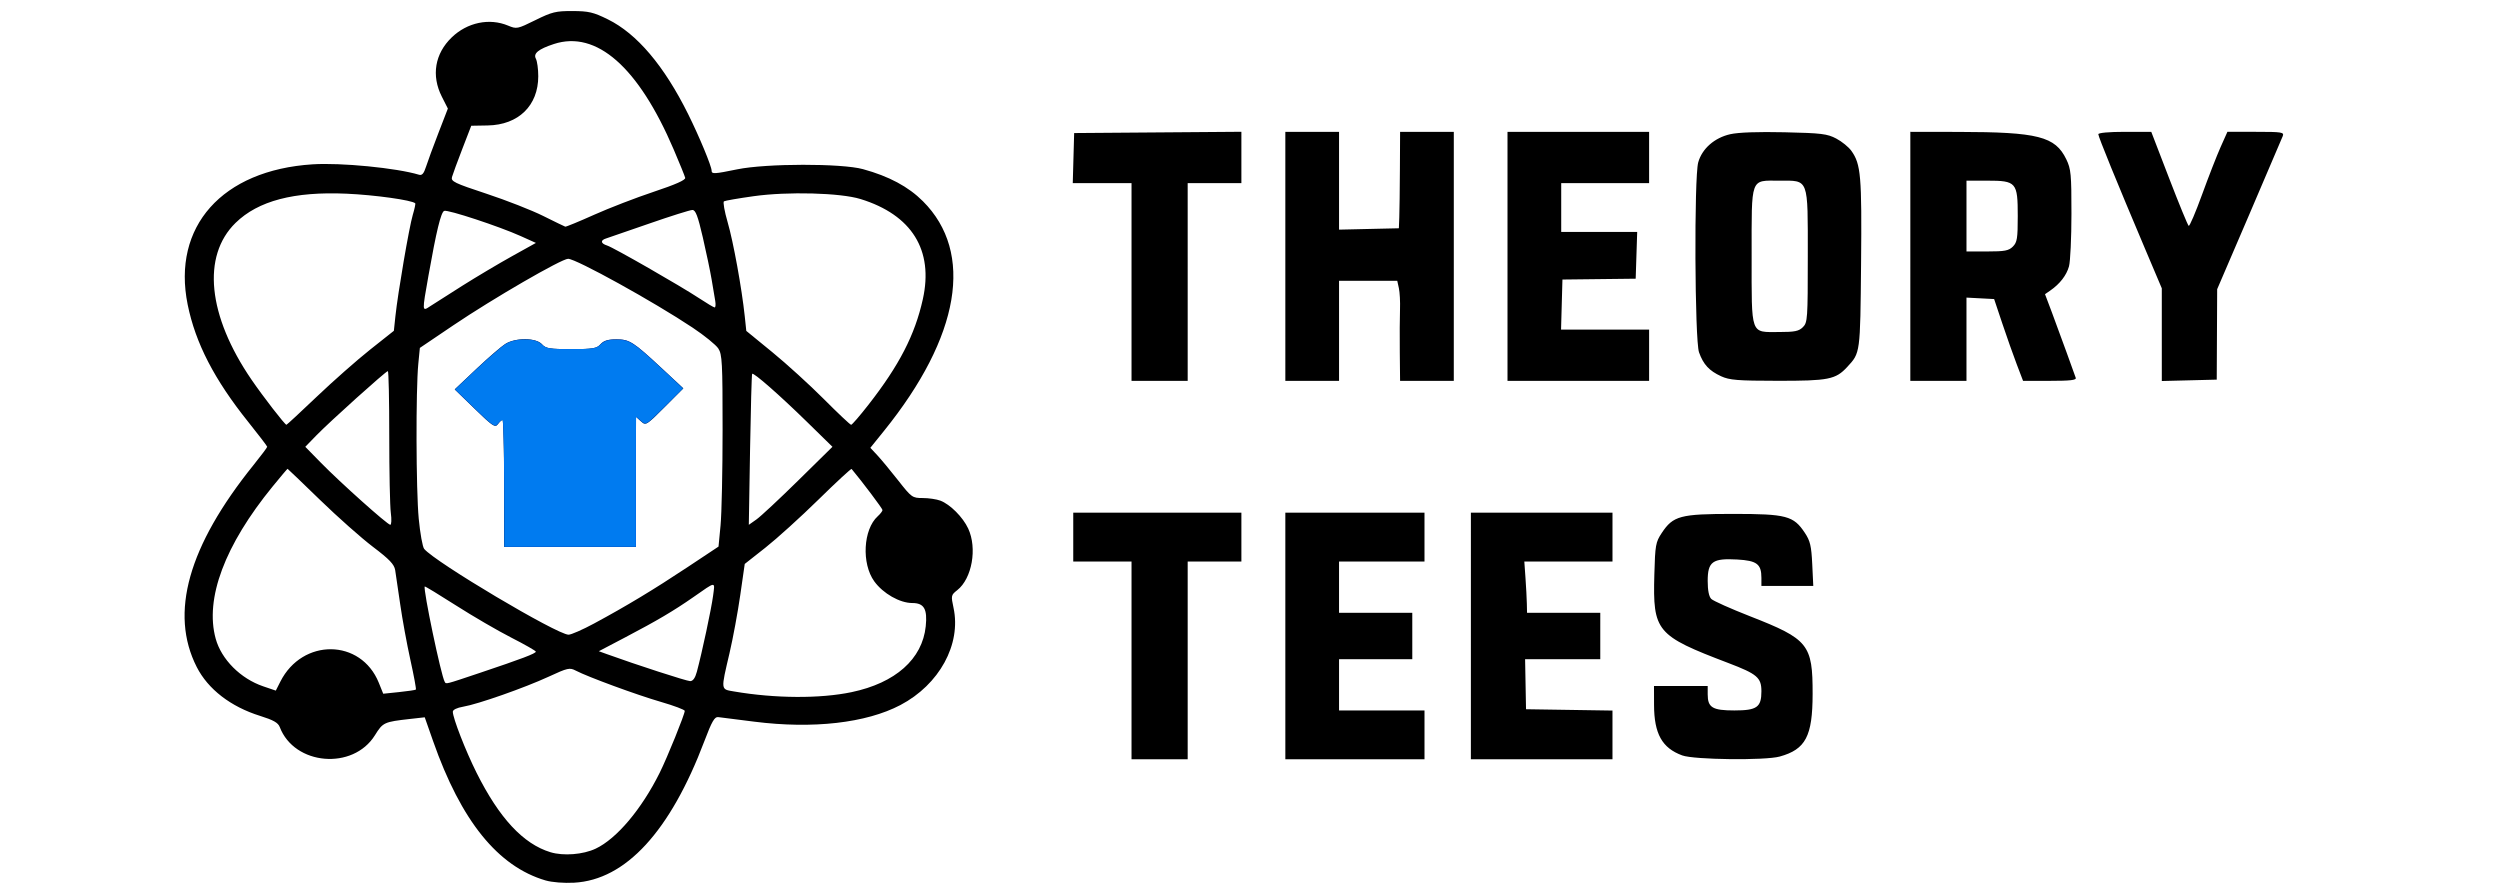 <svg xmlns="http://www.w3.org/2000/svg" viewBox="0 0 682.667 244.667" height="244.667" width="682.667" id="svg1" version="1.1">
  <defs id="defs1"></defs>
  
  <g id="g1">
    <path id="path1" d="m 148.983,240.421 c -13.023,-3.815 -23.075,-16.264 -30.715,-38.04 l -2.285,-6.512 -4,0.45 c -7.127,0.802 -7.419,0.937 -9.6,4.446 -5.977,9.615 -22.01,8.24 -25.99,-2.23 -0.452,-1.188 -1.727,-1.912 -5.376,-3.052 C 63.001,192.978 56.812,188.205 53.727,182.148 46.244,167.456 51.386,149.151 69.219,127 c 2.066,-2.567 3.752,-4.817 3.747,-5 -0.006,-0.183 -2.329,-3.227 -5.163,-6.764 -9.276,-11.576 -14.43,-21.557 -16.56,-32.072 -4.317,-21.304 9.401,-36.705 34.106,-38.291 7.755,-0.498 22.939,0.987 29.074,2.843 0.817,0.247 1.317,-0.326 1.91,-2.191 0.442,-1.389 1.964,-5.53 3.383,-9.202 l 2.579,-6.676 -1.656,-3.27 c -2.905,-5.738 -1.899,-11.725 2.718,-16.172 4.246,-4.09 10.275,-5.346 15.392,-3.208 2.323,0.971 2.529,0.929 7.446,-1.5 4.523,-2.235 5.593,-2.496 10.138,-2.481 4.402,0.015 5.691,0.317 9.639,2.261 7.953,3.915 15.366,12.663 21.936,25.886 3.054,6.147 6.409,14.234 6.409,15.45 0,0.953 0.714,0.915 7,-0.376 7.91,-1.624 28.485,-1.654 34.333,-0.049 7.111,1.951 12.384,4.774 16.377,8.767 14.033,14.033 10.153,36.938 -10.62,62.685 l -3.745,4.641 1.892,2.025 c 1.041,1.114 3.601,4.2 5.689,6.859 3.684,4.69 3.883,4.833 6.725,4.833 1.611,0 3.773,0.318 4.805,0.708 2.669,1.006 6.164,4.508 7.61,7.626 2.504,5.396 1.036,13.654 -2.99,16.82 -1.699,1.336 -1.733,1.497 -1.016,4.837 2.136,9.959 -3.878,20.953 -14.518,26.542 -9.345,4.909 -23.881,6.562 -39.876,4.536 -4.767,-0.604 -9.215,-1.166 -9.885,-1.25 -0.971,-0.121 -1.729,1.199 -3.739,6.514 -9.341,24.704 -21.506,37.935 -35.587,38.705 -2.804,0.153 -6.034,-0.103 -7.79,-0.617 z m 13.667,-8.677 c 5.754,-2.721 12.538,-10.763 17.499,-20.744 2.09,-4.205 6.834,-15.926 6.834,-16.885 0,-0.308 -2.925,-1.41 -6.5,-2.448 -6.628,-1.924 -19.985,-6.831 -23.243,-8.538 -1.676,-0.878 -2.197,-0.763 -7.39,1.636 -6.612,3.055 -19.365,7.534 -23.367,8.208 -1.702,0.286 -2.833,0.837 -2.833,1.379 0,1.707 3.483,10.659 6.477,16.648 6.204,12.408 12.75,19.449 20.185,21.71 3.53,1.074 8.915,0.652 12.338,-0.967 z m 69.89,-42.742 c 11.979,-2.513 19.326,-9.035 20.249,-17.977 0.488,-4.725 -0.455,-6.358 -3.673,-6.358 -3.416,0 -7.976,-2.599 -10.378,-5.915 -3.518,-4.857 -3.027,-14.187 0.936,-17.773 0.72,-0.652 1.309,-1.419 1.309,-1.705 0,-0.387 -5.44,-7.622 -8.438,-11.22 -0.128,-0.154 -4.207,3.618 -9.064,8.383 -4.857,4.764 -11.371,10.663 -14.475,13.109 l -5.643,4.446 -1.221,8.504 c -0.671,4.677 -1.991,11.804 -2.932,15.838 -2.408,10.317 -2.464,9.848 1.258,10.486 11.182,1.915 23.476,1.985 32.072,0.182 z m -118.979,-0.7 c 0.134,-0.129 -0.539,-3.774 -1.496,-8.101 -0.957,-4.327 -2.21,-11.167 -2.784,-15.2 -0.574,-4.033 -1.192,-8.233 -1.374,-9.333 -0.259,-1.567 -1.568,-2.938 -6.052,-6.333 -3.147,-2.383 -9.656,-8.153 -14.464,-12.821 -4.808,-4.668 -8.798,-8.493 -8.866,-8.5 -0.068,-0.007 -1.901,2.163 -4.073,4.821 -13.085,16.015 -18.556,30.634 -15.557,41.564 1.553,5.66 6.793,10.916 12.975,13.014 l 3.445,1.17 1.242,-2.457 c 6.026,-11.925 22.008,-11.746 26.876,0.301 l 1.215,3.007 4.333,-0.449 c 2.383,-0.247 4.443,-0.554 4.577,-0.683 z m 17.586,-4.599 c 11.343,-3.805 15.17,-5.26 15.17,-5.763 0,-0.223 -3.02,-1.947 -6.712,-3.832 -3.692,-1.885 -10.484,-5.838 -15.094,-8.784 -4.61,-2.946 -8.447,-5.274 -8.527,-5.173 -0.501,0.637 4.467,24.367 5.447,26.017 0.413,0.695 -0.065,0.816 9.715,-2.465 z m 59.137,-0.243 c 1.404,-5.214 3.976,-17.248 4.429,-20.726 0.532,-4.076 0.976,-4.103 -5.396,0.335 -5.359,3.733 -9.916,6.423 -18.566,10.962 l -7.232,3.795 2.232,0.808 c 8.003,2.897 21.752,7.354 22.707,7.36 0.76,0.005 1.369,-0.84 1.825,-2.533 z M 162.249,170.242 c 8.787,-4.738 16.25,-9.238 25.511,-15.385 l 8.444,-5.604 0.556,-5.793 c 0.306,-3.186 0.556,-14.956 0.556,-26.155 0,-18.319 -0.118,-20.543 -1.174,-22.154 -0.646,-0.985 -3.796,-3.539 -7,-5.676 -10.609,-7.073 -31.826,-18.807 -34.006,-18.807 -1.795,0 -20.529,10.854 -31.354,18.165 l -9.133,6.169 -0.422,4.333 c -0.699,7.177 -0.625,34.495 0.115,42.296 0.381,4.013 1.051,7.728 1.489,8.257 3.012,3.629 36.237,23.376 39.417,23.427 0.696,0.011 3.846,-1.371 7,-3.071 z M 137.65,132 c 0,-9.533 -0.192,-17.333 -0.427,-17.333 -0.235,0 -0.803,0.515 -1.263,1.143 -0.751,1.027 -1.394,0.602 -6.31,-4.167 l -5.474,-5.31 5.903,-5.579 c 3.247,-3.069 6.803,-6.142 7.903,-6.831 2.812,-1.76 8.377,-1.717 10,0.077 1.056,1.167 2.053,1.333 8,1.333 5.947,0 6.944,-0.166 8,-1.333 0.877,-0.969 2.053,-1.333 4.307,-1.333 3.609,0 4.617,0.649 12.722,8.191 l 5.579,5.191 -5.107,5.107 c -5.039,5.039 -5.125,5.09 -6.47,3.872 l -1.364,-1.234 v 17.77 17.77 h -18 -18 z m -30.93,8.054 c -0.239,-1.804 -0.432,-11.254 -0.427,-21 0.004,-9.746 -0.167,-17.721 -0.382,-17.721 -0.533,0 -15.893,13.82 -19.571,17.609 l -2.976,3.066 4.31,4.399 c 5.317,5.427 18.098,16.856 18.896,16.896 0.322,0.016 0.39,-1.446 0.151,-3.25 z m 111.263,-8.865 9.333,-9.182 -7,-6.848 c -7.478,-7.316 -14.552,-13.516 -14.93,-13.087 -0.127,0.144 -0.384,9.481 -0.571,20.75 l -0.34,20.489 2.087,-1.47 c 1.148,-0.808 6.287,-5.602 11.42,-10.652 z M 86.526,108.296 c 4.447,-4.237 10.996,-10.012 14.555,-12.833 l 6.47,-5.129 0.424,-4 c 0.674,-6.361 3.763,-24.382 4.737,-27.636 0.489,-1.633 0.793,-3.064 0.676,-3.181 -0.861,-0.861 -11.002,-2.282 -18.739,-2.625 -14.355,-0.637 -24.156,1.938 -30.321,7.966 -9.267,9.06 -7.612,25.344 4.352,42.818 3.168,4.627 9.111,12.309 9.532,12.319 0.126,0.003 3.867,-3.461 8.314,-7.698 z M 237.165,110.5 c 8.401,-10.765 12.659,-19.029 14.83,-28.789 2.983,-13.409 -3.004,-23.039 -17.011,-27.361 -5.521,-1.703 -19.891,-2.083 -29.208,-0.773 -4.148,0.584 -7.789,1.214 -8.091,1.401 -0.302,0.187 0.151,2.749 1.007,5.693 1.553,5.342 3.87,18.073 4.673,25.676 l 0.424,4.015 7.098,5.803 c 3.904,3.192 10.242,8.96 14.086,12.819 3.843,3.859 7.194,7.016 7.445,7.016 0.251,0 2.388,-2.475 4.749,-5.5 z M 126.316,77.985 c 3.85,-2.426 9.931,-6.04 13.513,-8.031 l 6.513,-3.62 -4.18,-1.881 c -5.869,-2.642 -19.868,-7.253 -20.862,-6.872 -0.887,0.34 -2.145,5.518 -4.303,17.703 -1.767,9.981 -1.776,9.82 0.485,8.324 1.008,-0.667 4.983,-3.197 8.833,-5.623 z m 68.991,4.182 c -0.17,-1.008 -0.612,-3.633 -0.981,-5.833 -0.37,-2.2 -1.452,-7.375 -2.406,-11.5 -1.356,-5.868 -1.976,-7.5 -2.847,-7.5 -0.612,0 -5.908,1.668 -11.768,3.707 -5.86,2.039 -11.18,3.874 -11.822,4.078 -1.601,0.508 -1.463,1.364 0.312,1.927 1.768,0.561 19.996,11.008 25.188,14.436 2.017,1.331 3.884,2.443 4.15,2.469 0.266,0.027 0.344,-0.776 0.174,-1.785 z m -33.089,-23.514 c 4.113,-1.841 11.443,-4.668 16.288,-6.283 5.96,-1.986 8.742,-3.221 8.6,-3.819 -0.115,-0.486 -1.537,-3.988 -3.159,-7.781 -9.613,-22.479 -21.082,-32.562 -32.704,-28.751 -4.21,1.38 -5.679,2.578 -4.914,4.006 0.36,0.672 0.654,2.828 0.654,4.791 0,8.024 -5.412,13.294 -13.803,13.44 l -4.495,0.079 -2.445,6.333 c -1.345,3.483 -2.612,6.933 -2.816,7.667 -0.333,1.196 0.635,1.665 9.427,4.567 5.389,1.778 12.348,4.505 15.465,6.059 3.117,1.554 5.837,2.874 6.045,2.933 0.208,0.059 3.744,-1.399 7.857,-3.24 z M 308.983,180.333 v -27 h -7.957 -7.957 V 146.667 140 h 22.957 22.957 v 6.667 6.667 h -7.333 -7.333 v 27 27 h -7.667 -7.667 z m 42,-6.667 V 140 h 19 19 v 6.667 6.667 h -11.667 -11.667 v 7 7 h 10 10 V 173.667 180 h -10 -10 v 7 7 h 11.667 11.667 v 6.667 6.667 h -19 -19 z m 50.667,0 V 140 h 19.333 19.333 v 6.667 6.667 h -12.037 -12.037 l 0.318,4.5 c 0.175,2.475 0.342,5.625 0.37,7 l 0.052,2.5 h 10 10 V 173.667 180 h -10.263 -10.263 l 0.126,6.833 0.126,6.833 11.804,0.182 11.804,0.182 v 6.651 6.651 h -19.333 -19.333 z m 57.711,32.612 c -5.503,-2.016 -7.674,-5.902 -7.696,-13.779 l -0.015,-5.167 h 7.333 7.333 v 2.286 c 0,3.594 1.307,4.381 7.278,4.381 6.159,0 7.389,-0.869 7.389,-5.219 0,-3.75 -1.145,-4.729 -9.054,-7.74 -19.69,-7.496 -20.607,-8.593 -20.182,-24.139 0.22,-8.067 0.36,-8.854 2.011,-11.348 3.119,-4.711 5.03,-5.221 19.559,-5.221 14.501,0 16.444,0.514 19.524,5.168 1.463,2.211 1.783,3.565 2.022,8.562 L 495.146,160 h -7.082 -7.082 v -2.206 c 0,-3.768 -1.236,-4.707 -6.596,-5.01 -6.747,-0.381 -8.071,0.578 -8.071,5.851 0,2.567 0.339,4.277 0.976,4.913 0.537,0.537 5.308,2.67 10.602,4.74 15.946,6.236 17.098,7.668 17.074,21.226 -0.021,11.54 -1.9,15.111 -8.985,17.074 -3.988,1.105 -23.378,0.88 -26.622,-0.308 z M 308.983,77 v -27 h -8.023 -8.023 l 0.19,-6.833 0.19,-6.833 22.833,-0.175 22.833,-0.175 v 7.009 7.009 h -7.333 -7.333 V 77 104 h -7.667 -7.667 z m 42,-7 v -34 h 7.333 7.333 v 13.354 13.354 l 8.167,-0.187 8.167,-0.187 0.116,-3 c 0.064,-1.65 0.139,-7.575 0.167,-13.167 l 0.051,-10.167 h 7.333 7.333 v 34 V 104 h -7.333 -7.333 l -0.08,-7.833 c -0.044,-4.308 -0.017,-9.545 0.06,-11.636 0.077,-2.092 -0.061,-4.717 -0.307,-5.833 l -0.446,-2.03 h -7.947 -7.947 V 90.333 104 h -7.333 -7.333 z m 60.667,0 v -34 h 19.333 19.333 v 7 7 h -12 -12 v 6.667 6.667 h 10.373 10.373 l -0.206,6.385 -0.206,6.385 -10,0.115 -10,0.115 -0.19,6.833 -0.19,6.833 h 12.023 12.023 v 7 V 104 h -19.333 -19.333 z m 58.333,32.746 c -3.268,-1.501 -4.849,-3.213 -6.034,-6.535 -1.175,-3.294 -1.364,-47.751 -0.22,-51.87 1.037,-3.735 4.446,-6.731 8.757,-7.696 2.237,-0.501 7.621,-0.692 14.838,-0.527 10.076,0.23 11.633,0.42 14.104,1.722 1.527,0.805 3.385,2.316 4.127,3.359 2.596,3.646 2.868,6.811 2.643,30.843 -0.229,24.573 -0.192,24.296 -3.796,28.18 -3.157,3.402 -5.066,3.78 -19,3.764 -10.941,-0.013 -13.131,-0.188 -15.419,-1.239 z m 22.333,-13.413 c 1.267,-1.267 1.333,-2.222 1.333,-19.333 0,-21.628 0.362,-20.667 -7.781,-20.667 -7.995,0 -7.553,-1.205 -7.553,20.551 0,21.947 -0.417,20.782 7.437,20.782 4.341,0 5.457,-0.227 6.563,-1.333 z m 29.333,-19.333 v -34 l 13.167,0.021 c 21.71,0.034 26.391,1.224 29.419,7.479 1.28,2.645 1.414,4.052 1.41,14.877 -0.002,6.576 -0.305,13.04 -0.673,14.366 -0.679,2.445 -2.485,4.778 -5.103,6.59 l -1.444,1 1.889,5 c 1.039,2.75 2.857,7.7 4.04,11 1.183,3.3 2.291,6.375 2.461,6.833 0.236,0.635 -1.439,0.833 -7.037,0.833 h -7.346 l -1.718,-4.5 c -0.945,-2.475 -2.722,-7.5 -3.949,-11.167 l -2.231,-6.667 -3.776,-0.2 -3.776,-0.2 v 11.367 11.367 h -7.667 -7.667 z m 28,-2.667 c 1.164,-1.164 1.333,-2.222 1.333,-8.333 0,-9.223 -0.382,-9.667 -8.333,-9.667 h -5.667 v 9.667 9.667 h 5.667 c 4.778,0 5.876,-0.209 7,-1.333 z m 40.667,24.054 v -12.656 l -4.602,-10.866 c -7.692,-18.163 -12.732,-30.516 -12.732,-31.208 0,-0.392 2.921,-0.657 7.229,-0.657 h 7.229 l 4.888,12.7 c 2.688,6.985 5.089,12.824 5.335,12.976 0.246,0.152 1.887,-3.688 3.646,-8.533 1.759,-4.845 4.036,-10.684 5.06,-12.976 l 1.862,-4.167 h 7.78 c 7.135,0 7.743,0.097 7.333,1.167 -0.246,0.642 -4.376,10.31 -9.178,21.484 l -8.731,20.318 -0.06,12.349 -0.06,12.349 -7.5,0.189 -7.5,0.189 z" style="fill:#000000"></path>
    <path id="path3" d="m 137.741,141.358 c -0.005,-14.066 -0.211,-26.309 -0.45,-26.695 -0.097,-0.157 -0.617,0.215 -1.135,0.81 -0.696,0.8 -0.772,0.834 -1.33,0.586 -0.833,-0.369 -1.965,-1.386 -7.499,-6.74 l -3.049,-2.951 0.909,-0.885 c 5.255,-5.118 11.47,-10.68 12.909,-11.552 1.316,-0.798 3.13,-1.218 5.255,-1.217 2.277,7.05e-4 3.527,0.385 4.724,1.454 1.2,1.071 1.912,1.177 7.914,1.177 6.139,0 6.727,-0.094 8.028,-1.288 0.777,-0.713 1.245,-0.958 2.227,-1.166 0.921,-0.195 3.274,-0.188 4.183,0.013 1.682,0.372 3.28,1.429 6.511,4.308 2.065,1.84 9.491,8.763 9.491,8.848 0,0.119 -7.722,7.785 -8.641,8.579 -0.867,0.748 -1.459,1.061 -1.831,0.968 -0.144,-0.036 -0.7,-0.459 -1.235,-0.939 -0.535,-0.48 -0.997,-0.873 -1.026,-0.873 -0.029,0 -0.053,7.989 -0.053,17.753 v 17.753 h -17.949 -17.949 z" style="fill:#0066ff;stroke-width:0.098"></path>
    <path id="path4" d="m 177.23,97.47 c -0.007,-0.006 -0.088,-0.078 -0.178,-0.16 -0.905,-0.812 -1.766,-1.546 -2.447,-2.089 -1.731,-1.38 -2.922,-2.042 -4.168,-2.318 -0.326,-0.072 -0.822,-0.12 -1.51,-0.147 -0.198,-0.008 -1.098,-0.008 -1.291,-2.6e-5 -0.497,0.02 -0.828,0.045 -1.134,0.088 -0.126,0.018 -0.215,0.034 -0.354,0.065 -0.699,0.156 -1.126,0.341 -1.587,0.687 -0.043,0.033 -0.081,0.061 -0.084,0.062 -0.004,0.002 -0.005,-0.012 -0.005,-0.053 l 2.7e-4,-0.056 0.051,-0.037 c 0.644,-0.469 1.443,-0.715 2.626,-0.806 0.38,-0.029 0.728,-0.039 1.293,-0.036 0.415,0.002 0.517,0.005 0.778,0.018 0.718,0.038 1.281,0.133 1.854,0.315 0.047,0.015 0.092,0.03 0.1,0.033 0.008,0.003 0.046,0.017 0.085,0.03 0.914,0.322 1.911,0.931 3.227,1.973 0.713,0.564 1.64,1.356 2.687,2.295 l 0.073,0.065 v 0.04 c 0,0.022 -4.9e-4,0.04 -10e-4,0.04 -5.9e-4,-9.8e-5 -0.007,-0.005 -0.015,-0.012 z" style="fill:#0066ff;stroke-width:0.004"></path>
    <path id="path5" d="m 131.77,113.673 c -0.013,-0.012 -0.121,-0.115 -0.24,-0.227 -0.443,-0.419 -0.965,-0.92 -1.65,-1.584 -0.602,-0.583 -2.73,-2.647 -2.763,-2.679 l -0.036,-0.036 0.001,-0.03 10e-4,-0.03 0.613,0.593 c 2.004,1.938 3.222,3.103 4.089,3.913 0.06,0.056 0.108,0.102 0.108,0.103 0,7.2e-4 -0.022,0.001 -0.05,0.001 l -0.05,-8e-5 z" style="fill:#007bf0;stroke-width:0.004;fill-opacity:1"></path>
    <path id="path6" d="m 137.811,141.156 c -0.001,-8.49 -0.204,-23.085 -0.351,-25.217 -0.109,-1.581 -0.218,-1.627 -1.328,-0.562 -0.67,0.644 -0.85,0.756 -1.093,0.68 -0.429,-0.134 -1.17,-0.677 -2.247,-1.645 -1.343,-1.207 -8.353,-7.959 -8.355,-8.046 -0.003,-0.176 6.704,-6.454 9.751,-9.126 3.653,-3.203 4.265,-3.611 6.196,-4.13 0.782,-0.21 1.38,-0.269 2.864,-0.281 2.365,-0.019 3.261,0.218 4.465,1.177 1.675,1.336 2.177,1.41 8.998,1.338 5.905,-0.063 5.918,-0.065 7.323,-1.213 0.484,-0.396 1.124,-0.817 1.422,-0.937 1.268,-0.509 4.501,-0.475 5.87,0.061 1.217,0.477 2.9,1.666 5.047,3.566 1.474,1.304 6.962,6.376 8.75,8.087 l 1.25,1.196 -4.188,4.143 c -2.303,2.279 -4.517,4.393 -4.919,4.698 -1.02,0.774 -1.21,0.749 -2.479,-0.325 l -1.04,-0.88 -0.086,0.474 c -0.048,0.261 -0.09,8.25 -0.094,17.755 l -0.007,17.281 h -17.875 -17.875 z" style="fill:#007bf0;fill-opacity:1;stroke-width:0.125"></path>
    <path id="path7" d="m 135.186,116.262 c -0.275,-0.034 -0.603,-0.2 -1.07,-0.541 -0.476,-0.347 -1.172,-0.949 -2.084,-1.803 -0.079,-0.074 -0.154,-0.144 -0.167,-0.156 l -0.023,-0.021 v -0.023 -0.023 h 0.027 0.027 l 0.127,0.118 c 1.51,1.404 2.209,1.969 2.746,2.222 0.183,0.086 0.326,0.138 0.421,0.154 0.059,0.01 0.146,0.007 0.194,-0.008 0.165,-0.049 0.318,-0.185 0.707,-0.629 0.154,-0.176 0.214,-0.241 0.314,-0.343 0.251,-0.255 0.485,-0.444 0.657,-0.53 0.05,-0.025 0.063,-0.027 0.098,-0.016 l 0.021,0.007 -0.017,0.005 c -0.177,0.047 -0.488,0.296 -0.81,0.652 -0.119,0.131 -0.246,0.286 -0.365,0.445 -0.089,0.12 -0.117,0.154 -0.173,0.216 -0.135,0.15 -0.269,0.234 -0.423,0.267 -0.045,0.01 -0.156,0.014 -0.205,0.008 z" style="fill:#007bf0;fill-opacity:1;stroke-width:0.004"></path>
    <path id="path8" d="m 137.543,120.493 c -0.001,-0.058 -0.006,-0.254 -0.01,-0.437 -0.066,-2.827 -0.157,-4.723 -0.251,-5.235 -0.005,-0.028 -0.009,-0.051 -0.008,-0.052 0.004,-0.005 0.04,0.082 0.057,0.137 0.013,0.044 0.02,0.103 0.037,0.311 0.062,0.785 0.122,2.381 0.176,4.693 0.016,0.686 0.016,0.686 0.009,0.686 -0.005,0 -0.006,-0.015 -0.009,-0.104 z" style="fill:#007bf0;fill-opacity:1;stroke-width:0.004"></path>
    <path id="path9" d="m 125.627,107.738 c -0.795,-0.771 -1.446,-1.404 -1.445,-1.405 6.2e-4,-0.002 0.931,-0.882 2.069,-1.957 l 2.067,-1.954 h 0.031 c 0.017,0 0.031,6.2e-4 0.031,0.001 0,7.7e-4 -0.039,0.038 -0.087,0.083 -0.298,0.28 -0.967,0.915 -1.358,1.289 -0.711,0.679 -1.146,1.099 -2.175,2.101 l -0.486,0.473 0.047,0.045 c 0.026,0.025 0.657,0.635 1.403,1.357 l 1.356,1.312 v 0.026 c 0,0.015 -0.001,0.027 -0.003,0.029 -0.002,0.001 -0.654,-0.629 -1.449,-1.401 z" style="fill:#007bf0;fill-opacity:1;stroke-width:0.004"></path>
    <path id="path10" d="m 128.322,102.42 c 0,-10e-4 1.037,-0.982 1.941,-1.836 1.246,-1.177 2.715,-2.51 4.096,-3.72 l 0.25,-0.219 0.062,-2.01e-4 c 0.035,-1.12e-4 0.061,0.001 0.059,0.003 -0.002,0.002 -0.088,0.077 -0.191,0.167 -1.64,1.43 -4.042,3.617 -6.042,5.501 l -0.113,0.106 h -0.031 c -0.017,0 -0.031,-8e-4 -0.031,-0.002 z" style="fill:#007bf0;fill-opacity:1;stroke-width:0.004"></path>
    <path id="path11" d="m 134.632,96.636 c 0,-0.015 1.382,-1.187 1.84,-1.559 0.991,-0.807 1.44,-1.129 1.939,-1.389 1.975,-1.028 5.16,-1.351 7.492,-0.759 0.508,0.129 0.986,0.311 1.34,0.51 0.066,0.037 0.122,0.074 0.125,0.081 0.003,0.008 0.004,0.032 0.002,0.054 l -0.004,0.04 -0.105,-0.065 c -0.729,-0.448 -1.56,-0.695 -2.663,-0.791 -0.811,-0.07 -1.815,-0.064 -2.652,0.017 -1.47,0.142 -2.716,0.502 -3.723,1.075 -0.321,0.182 -0.715,0.471 -1.392,1.017 -0.271,0.219 -0.816,0.671 -1.072,0.889 -0.282,0.241 -0.691,0.592 -0.859,0.738 -0.162,0.141 -0.171,0.147 -0.218,0.147 -0.027,0 -0.049,-0.002 -0.049,-0.005 z" style="fill:#007bf0;fill-opacity:1;stroke-width:0.011"></path>
    <path id="path12" d="m 148.354,94.395 c -0.07,-0.056 -0.187,-0.155 -0.26,-0.218 -0.247,-0.216 -0.516,-0.427 -0.672,-0.525 -0.049,-0.031 -0.051,-0.034 -0.051,-0.085 l -2e-5,-0.053 0.069,0.044 c 0.19,0.121 0.298,0.212 0.561,0.476 0.149,0.149 0.31,0.303 0.358,0.343 0.136,0.113 0.145,0.121 0.134,0.121 -0.006,1.04e-4 -0.069,-0.046 -0.139,-0.102 z" style="fill:#007bf0;fill-opacity:1;stroke-width:0.011"></path>
    <path id="path13" d="m 159.027,95.308 c 2.518,-0.064 3.569,-0.243 4.314,-0.736 0.21,-0.139 0.402,-0.309 0.645,-0.572 0.093,-0.101 0.195,-0.203 0.267,-0.268 0.073,-0.066 0.209,-0.178 0.215,-0.178 0.001,0 0.001,0.012 1.3e-4,0.026 -0.001,0.015 -9.9e-4,0.039 7.7e-4,0.054 l 0.003,0.028 -0.029,0.023 c -0.091,0.07 -0.253,0.21 -0.428,0.369 -0.194,0.176 -0.27,0.241 -0.391,0.338 -0.384,0.307 -0.729,0.487 -1.18,0.617 -0.444,0.128 -1.016,0.209 -1.818,0.258 -0.256,0.016 -1.388,0.046 -1.639,0.044 -0.081,-5.86e-4 -0.081,-6.22e-4 0.039,-0.004 z" style="fill:#007bf0;fill-opacity:1;stroke-width:0.004"></path>
    <path id="path14" d="m 154.412,95.34 c -1.184,-0.007 -2.213,-0.028 -2.736,-0.056 -0.021,-0.001 -0.089,-0.005 -0.15,-0.008 -1.459,-0.077 -2.216,-0.245 -2.825,-0.625 -0.091,-0.057 -0.24,-0.161 -0.236,-0.165 0.001,-0.001 0.007,0.002 0.013,0.006 0.021,0.015 0.027,0.009 0.008,-0.009 -0.022,-0.021 -0.008,-0.014 0.036,0.019 0.271,0.201 0.597,0.354 0.988,0.465 0.891,0.253 2.284,0.351 5.165,0.365 0.449,0.002 0.542,0.003 0.542,0.008 0,0.006 0.035,0.006 -0.805,10e-4 z" style="fill:#007bf0;fill-opacity:1;stroke-width:0.004"></path>
    <path id="path15" d="m 183.945,108.612 c 0.067,-0.067 0.305,-0.307 0.529,-0.532 1.184,-1.189 1.884,-1.91 1.947,-2.006 l 0.01,-0.016 -0.015,-0.019 c -0.031,-0.039 -0.292,-0.296 -0.617,-0.606 -0.832,-0.797 -2.697,-2.545 -4.476,-4.197 l -0.215,-0.199 0.044,-10e-4 0.044,-0.001 0.027,0.025 c 0.015,0.013 1.228,1.142 2.695,2.507 l 2.668,2.482 -1.343,1.343 -1.343,1.343 h -0.039 -0.039 z" style="fill:#007bf0;fill-opacity:1;stroke-width:0.004"></path>
    <path id="path16" d="m 181.024,100.958 c -0.915,-0.853 -2.911,-2.689 -3.663,-3.369 l -0.115,-0.104 10e-4,-0.04 0.001,-0.04 0.01,0.008 c 0.016,0.013 0.452,0.406 0.757,0.683 0.576,0.524 1.113,1.018 1.902,1.748 0.412,0.382 1.246,1.155 1.27,1.178 l 0.012,0.011 h -0.046 -0.046 z" style="fill:#007bf0;fill-opacity:1;stroke-width:0.004"></path>
    <path id="path17" d="m 178.588,113.893 c 0,-7.9e-4 0.068,-0.067 0.151,-0.147 0.369,-0.356 0.962,-0.934 1.298,-1.263 0.055,-0.054 0.253,-0.249 0.441,-0.434 0.874,-0.858 1.818,-1.793 2.737,-2.71 l 0.606,-0.605 0.041,1.3e-4 0.041,1.4e-4 -1.789,1.788 c -2.119,2.117 -2.707,2.699 -3.313,3.281 l -0.095,0.091 h -0.059 c -0.032,0 -0.059,-6.5e-4 -0.059,-10e-4 z" style="fill:#007bf0;fill-opacity:1;stroke-width:0.004"></path>
    <path id="path18" d="m 176.057,115.68 c -0.207,-0.022 -0.407,-0.121 -0.667,-0.329 -0.124,-0.099 -0.18,-0.148 -0.614,-0.542 -0.162,-0.147 -0.464,-0.42 -0.671,-0.607 l -0.375,-0.34 0.003,-0.016 c 0.002,-0.009 0.003,-0.018 0.003,-0.019 2.3e-4,-0.004 0.014,0.006 0.077,0.057 0.158,0.127 0.444,0.374 0.855,0.739 0.418,0.372 0.738,0.633 1.01,0.824 0.149,0.104 0.239,0.154 0.303,0.166 0.178,0.035 0.409,-0.019 0.684,-0.161 0.313,-0.162 0.717,-0.455 1.15,-0.835 0.124,-0.108 0.505,-0.465 0.713,-0.669 l 0.055,-0.054 h 0.059 c 0.055,0 0.059,5e-4 0.054,0.006 -0.007,0.008 -0.286,0.271 -0.392,0.369 -0.895,0.826 -1.429,1.219 -1.844,1.357 -0.055,0.018 -0.141,0.039 -0.193,0.047 -0.05,0.007 -0.165,0.011 -0.211,0.006 z" style="fill:#007bf0;fill-opacity:1;stroke-width:0.004"></path>
    <path id="path19" d="m 137.65,148.094 v -1.238 h 0.045 0.045 v 1.223 1.223 h 3.049 3.049 v 0.016 0.016 h -3.094 -3.094 z" style="fill:#007bf0;fill-opacity:1;stroke-width:0.004"></path>
    <path id="path20" d="m 137.65,144.66 v -2.195 h 0.045 0.045 v 2.195 2.195 h -0.045 -0.045 z" style="fill:#007bf0;fill-opacity:1;stroke-width:0.004"></path>
    <path id="path21" d="m 137.65,139.43 v -3.035 h 0.039 0.039 l 0.003,0.474 c 0.003,0.548 0.01,3.908 0.01,4.914 l 5e-5,0.683 h -0.045 -0.045 z" style="fill:#007bf0;fill-opacity:1;stroke-width:0.004"></path>
    <path id="path22" d="m 137.65,134.056 v -2.338 l 0.026,0.001 0.026,0.001 0.003,0.373 c 0.007,1.085 0.014,2.298 0.021,3.757 l 0.003,0.544 h -0.04 -0.04 z" style="fill:#007bf0;fill-opacity:1;stroke-width:0.004"></path>
    <path id="path23" d="m 137.656,131.716 c -0.003,-0.002 -0.005,-0.357 -0.007,-1.272 -0.001,-0.698 -0.004,-1.572 -0.006,-1.941 -0.006,-1.155 -0.011,-1.89 -0.014,-2.015 l -0.002,-0.12 h 0.012 0.012 l 0.002,0.056 c 0.001,0.031 0.006,0.396 0.01,0.812 0.004,0.416 0.01,0.918 0.012,1.117 0.011,0.995 0.027,2.959 0.027,3.198 l 1e-5,0.169 -0.021,-6e-5 c -0.011,-3e-5 -0.022,-0.001 -0.025,-0.003 z" style="fill:#007bf0;fill-opacity:1;stroke-width:0.004"></path>
    <path id="path24" d="m 137.627,126.265 c -4e-5,-0.105 -0.01,-1.083 -0.014,-1.403 -10e-4,-0.099 -0.005,-0.392 -0.008,-0.652 -0.01,-0.79 -0.023,-1.669 -0.035,-2.338 -0.007,-0.387 -0.007,-0.355 -3.6e-4,-0.355 0.008,0 0.007,-0.021 0.022,0.805 0.02,1.153 0.044,2.764 0.057,3.823 l 0.003,0.224 h -0.012 -0.012 z" style="fill:#007bf0;fill-opacity:1;stroke-width:0.004"></path>
    <path id="path25" d="m 137.569,121.512 c -0.004,-0.002 -0.006,-0.067 -0.011,-0.286 -0.003,-0.156 -0.007,-0.361 -0.01,-0.456 -0.002,-0.095 -0.003,-0.174 -0.003,-0.175 6.1e-4,-6.2e-4 0.004,4.5e-4 0.007,0.002 0.005,0.003 0.006,0.04 0.01,0.225 0.011,0.534 0.014,0.689 0.013,0.691 -8.4e-4,8.4e-4 -0.004,1.4e-4 -0.006,-0.002 z" style="fill:#007bf0;fill-opacity:1;stroke-width:0.004"></path>
  </g>
</svg>
